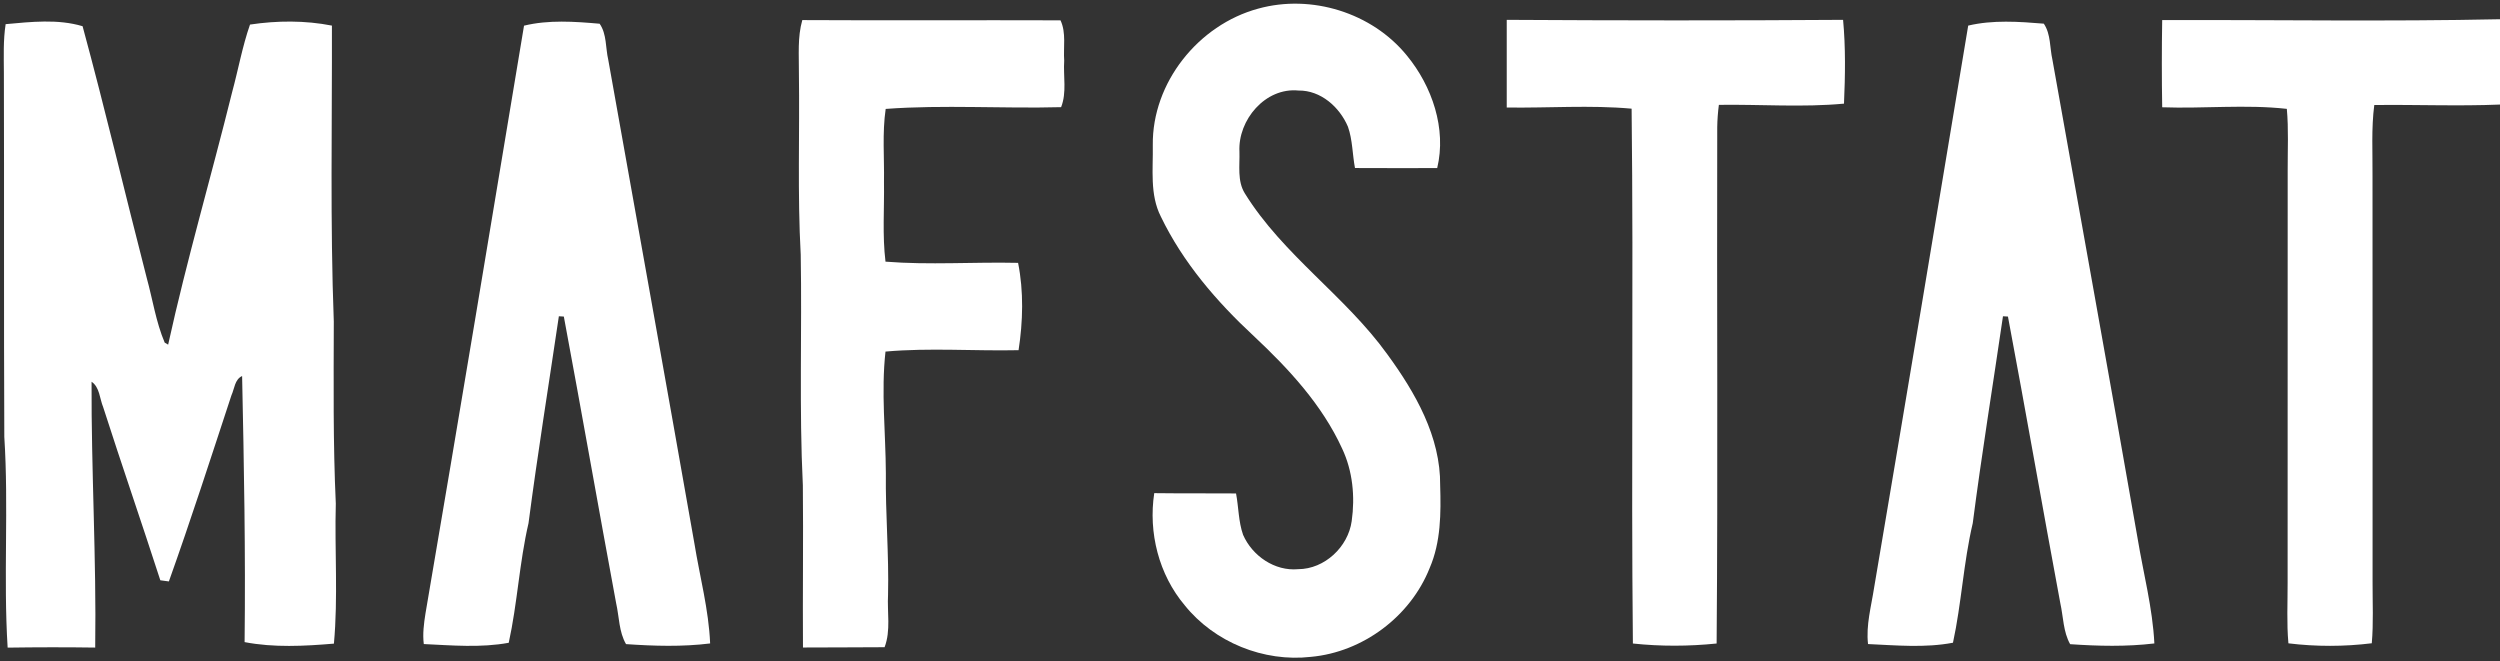 <?xml version="1.0" encoding="UTF-8" ?>
<!DOCTYPE svg PUBLIC "-//W3C//DTD SVG 1.1//EN" "http://www.w3.org/Graphics/SVG/1.1/DTD/svg11.dtd">
<svg width="100%" height="100%" viewBox="0 0 412 109" version="1.1" xmlns="http://www.w3.org/2000/svg">
	<rect x="0" y="0" width="412" height="109" fill="#333333" stroke="none"/>
	<title>Mafstat</title>
	<g id="logo" stroke="none" stroke-width="1" fill="none" fill-rule="evenodd">
		<path fill="#fff" opacity="1.00" d=" M 207.36 1.42 C 216.11 -1.00 226.10 2.08 231.85 9.15 C 236.01 14.20 238.41 21.21 236.85 27.70 C 232.33 27.69 227.81 27.73 223.30 27.69 C 222.87 25.42 222.91 23.06 222.14 20.88 C 220.76 17.64 217.66 14.87 213.99 14.92 C 208.52 14.38 203.99 19.78 204.26 25.00 C 204.33 27.29 203.88 29.83 205.15 31.87 C 211.44 42.02 221.71 48.77 228.64 58.40 C 233.24 64.70 237.42 71.97 237.34 80.00 C 237.48 84.57 237.46 89.33 235.61 93.61 C 232.44 101.60 224.60 107.47 216.04 108.25 C 208.26 109.14 200.13 105.85 195.23 99.74 C 190.97 94.68 189.23 87.77 190.22 81.27 C 194.71 81.33 199.20 81.28 203.70 81.32 C 204.13 83.58 204.09 85.95 204.86 88.14 C 206.38 91.61 210.07 94.16 213.94 93.80 C 218.29 93.79 222.18 90.13 222.76 85.87 C 223.33 81.86 222.93 77.63 221.19 73.94 C 217.87 66.68 212.36 60.76 206.61 55.37 C 200.50 49.70 194.95 43.25 191.31 35.70 C 189.46 32.07 190.05 27.86 189.98 23.93 C 189.85 13.62 197.50 4.09 207.36 1.42 Z" />
		<path fill="#fff" opacity="1.00" d=" M 132.22 3.31 C 146.40 3.39 160.59 3.30 174.77 3.35 C 175.74 5.40 175.22 7.80 175.38 10.00 C 175.21 12.53 175.83 15.26 174.87 17.66 C 165.24 17.92 155.56 17.24 145.96 17.95 C 145.38 21.94 145.75 25.99 145.68 30.00 C 145.75 34.37 145.40 38.76 145.93 43.12 C 153.19 43.70 160.50 43.15 167.78 43.32 C 168.72 48.02 168.59 52.98 167.86 57.71 C 160.56 57.87 153.22 57.29 145.93 57.94 C 145.19 64.61 145.96 71.32 145.99 78.00 C 145.91 84.68 146.51 91.34 146.35 98.01 C 146.19 100.88 146.83 103.92 145.78 106.66 C 141.30 106.71 136.81 106.67 132.33 106.71 C 132.27 97.81 132.40 88.91 132.31 80.01 C 131.69 67.34 132.18 54.66 131.96 41.98 C 131.41 32.00 131.80 22.00 131.66 12.00 C 131.68 9.10 131.41 6.13 132.22 3.31 Z" />
		<path fill="#fff" opacity="1.00" d=" M 248.31 3.27 C 266.78 3.38 285.26 3.40 303.74 3.27 C 304.17 7.86 304.09 12.48 303.89 17.08 C 297.04 17.72 290.14 17.18 283.27 17.28 C 283.11 18.50 283.02 19.73 283.00 20.96 C 282.92 49.32 283.13 77.69 282.90 106.05 C 278.33 106.52 273.67 106.54 269.10 106.05 C 268.80 76.68 269.22 47.28 268.89 17.91 C 262.05 17.29 255.16 17.82 248.31 17.72 C 248.30 12.90 248.30 8.09 248.31 3.27 Z" />
		<path fill="#fff" opacity="1.00" d=" M 356.33 3.31 C 374.88 3.25 393.45 3.57 412.00 3.17 L 412.00 17.23 C 405.09 17.52 398.18 17.22 391.28 17.31 C 390.78 21.19 391.02 25.11 390.99 29.00 C 391.01 51.33 390.99 73.67 391.00 96.00 C 390.99 99.33 391.16 102.68 390.87 106.01 C 386.32 106.57 381.68 106.58 377.13 106.02 C 376.83 102.69 377.01 99.34 377.00 96.00 C 377.02 73.33 376.99 50.67 377.01 28.00 C 377.00 24.65 377.17 21.28 376.87 17.94 C 370.05 17.18 363.17 17.93 356.33 17.68 C 356.25 12.90 356.25 8.10 356.33 3.31 Z" />
		<path fill="#fff" opacity="1.00" d=" M 0.93 3.98 C 5.11 3.60 9.55 3.10 13.61 4.32 C 17.35 18.09 20.62 31.98 24.18 45.80 C 25.16 49.35 25.70 53.06 27.14 56.46 L 27.71 56.80 C 30.78 42.83 34.81 29.09 38.25 15.21 C 39.26 11.50 39.93 7.69 41.20 4.05 C 45.64 3.38 50.29 3.35 54.70 4.22 C 54.74 20.48 54.40 36.75 55.01 53.00 C 54.99 63.00 54.88 73.00 55.34 83.00 C 55.13 90.68 55.73 98.41 55.03 106.07 C 50.16 106.48 45.14 106.75 40.31 105.82 C 40.48 91.20 40.21 76.58 39.90 61.97 C 38.68 62.52 38.64 64.07 38.14 65.15 C 34.77 75.39 31.46 85.66 27.83 95.82 C 27.48 95.77 26.77 95.68 26.42 95.63 C 23.34 86.10 20.06 76.63 17.00 67.09 C 16.42 65.70 16.44 63.82 15.09 62.91 C 15.03 77.51 15.90 92.11 15.69 106.72 C 10.88 106.65 6.07 106.66 1.26 106.73 C 0.54 95.17 1.45 83.55 0.71 71.99 C 0.62 51.99 0.70 31.99 0.64 12.00 C 0.63 9.32 0.52 6.63 0.93 3.98 Z" />
		<path fill="#fff" opacity="1.00" d=" M 86.36 4.23 C 90.41 3.24 94.70 3.55 98.82 3.91 C 100.01 5.61 99.78 7.89 100.24 9.85 C 104.98 36.42 109.76 62.99 114.44 89.58 C 115.33 95.06 116.80 100.48 117.03 106.04 C 112.44 106.61 107.77 106.47 103.17 106.15 C 101.99 104.13 102.05 101.65 101.54 99.41 C 98.62 83.68 95.86 67.90 92.92 52.17 L 92.10 52.12 C 90.42 63.49 88.59 74.83 87.10 86.22 C 85.59 92.72 85.27 99.42 83.84 105.93 C 79.25 106.78 74.49 106.36 69.84 106.14 C 69.63 104.45 69.86 102.75 70.12 101.09 C 75.63 68.82 81.00 36.52 86.36 4.23 Z" />
		<path fill="#fff" opacity="1.00" d=" M 324.36 4.22 C 328.42 3.26 332.69 3.56 336.82 3.90 C 337.99 5.62 337.79 7.88 338.24 9.85 C 342.92 36.14 347.68 62.43 352.28 88.74 C 353.23 94.50 354.75 100.20 355.04 106.04 C 350.44 106.59 345.77 106.48 341.16 106.16 C 340.01 104.12 340.04 101.66 339.54 99.41 C 336.61 83.68 333.87 67.90 330.91 52.17 L 330.09 52.12 C 328.43 63.49 326.58 74.83 325.11 86.22 C 323.58 92.72 323.26 99.42 321.85 105.92 C 317.26 106.80 312.49 106.35 307.85 106.14 C 307.50 103.01 308.38 99.94 308.85 96.87 C 314.08 66.00 319.24 35.11 324.36 4.22 Z" />
	</g>
</svg>
